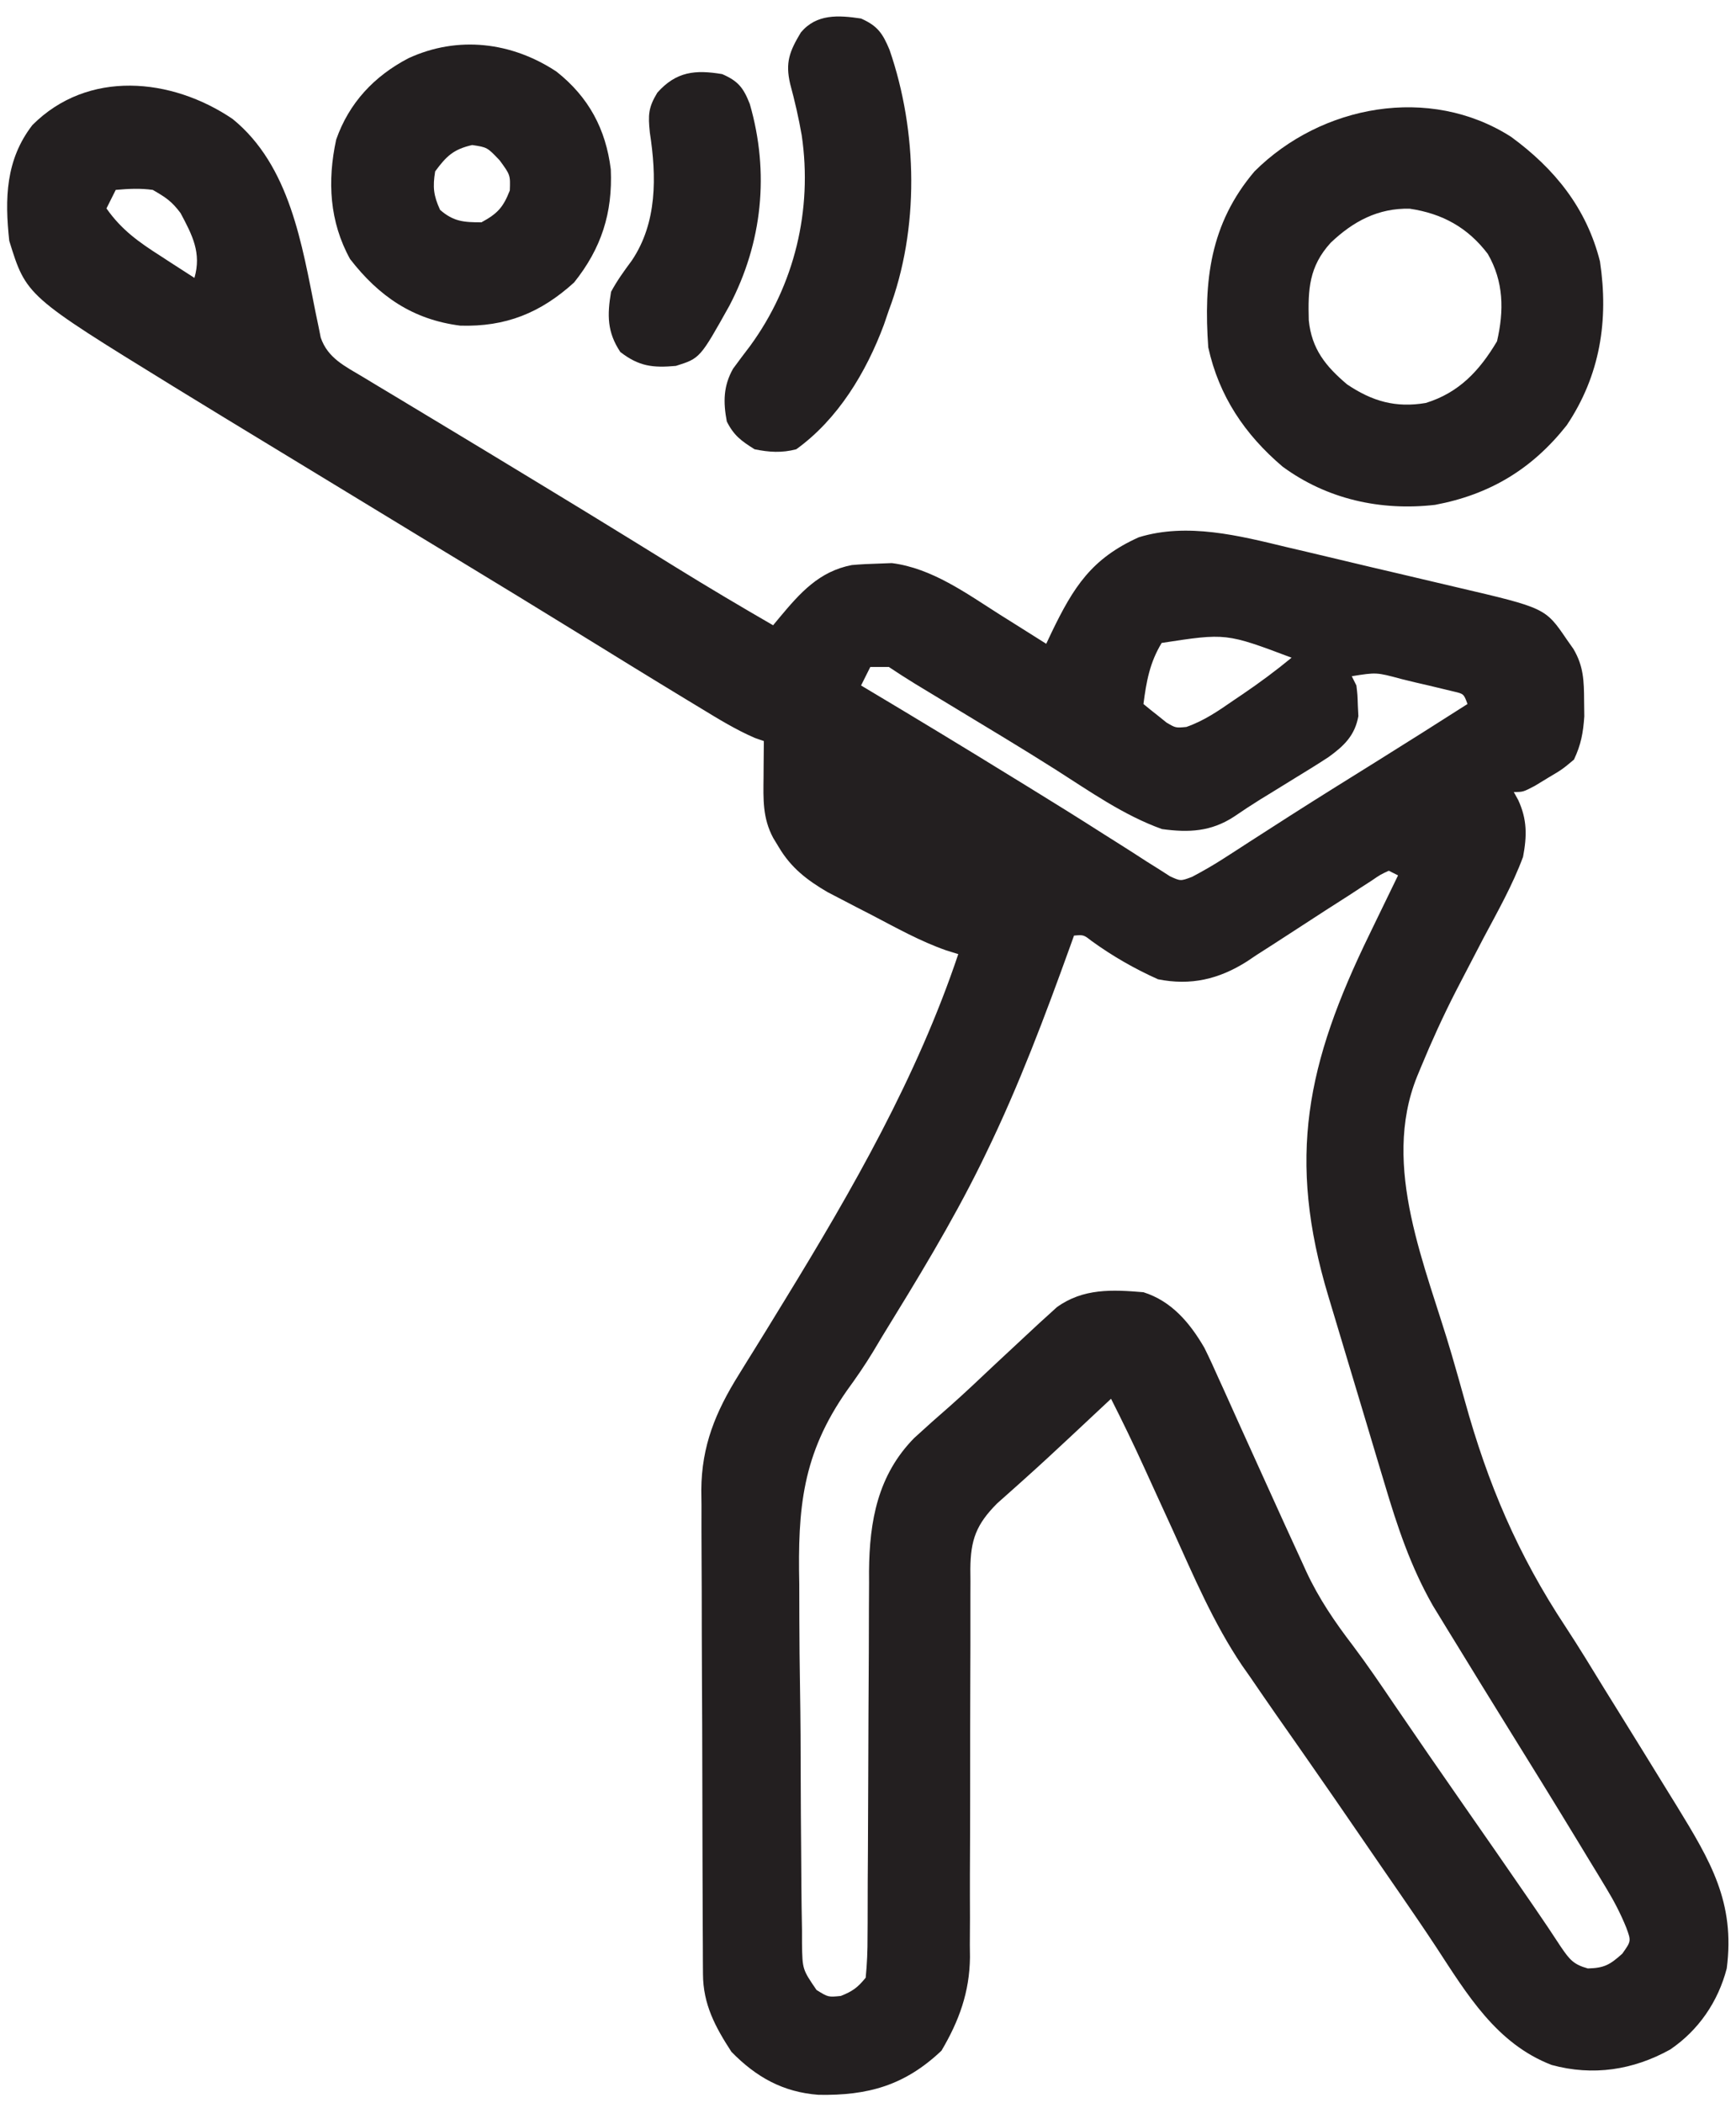 <?xml version="1.0" encoding="UTF-8"?>
<svg version="1.1" xmlns="http://www.w3.org/2000/svg" width="375" height="454">
<path d="M0 0 C12.396 10.077 14.979 27.15 17.963 41.987 C18.153 42.894 18.343 43.8 18.539 44.734 C18.782 45.95 18.782 45.95 19.03 47.19 C20.544 51.653 24.299 53.393 28.184 55.727 C29.293 56.396 30.402 57.066 31.545 57.756 C32.759 58.483 33.973 59.21 35.188 59.938 C36.449 60.697 37.71 61.458 38.97 62.219 C41.592 63.8 44.215 65.38 46.838 66.958 C52.282 70.233 57.714 73.527 63.144 76.824 C64.3 77.526 65.456 78.227 66.612 78.928 C73.043 82.829 79.464 86.744 85.867 90.691 C86.449 91.05 87.031 91.408 87.63 91.778 C90.38 93.474 93.129 95.172 95.875 96.873 C102.77 101.133 109.732 105.261 116.75 109.312 C117.464 108.453 117.464 108.453 118.192 107.575 C122.627 102.272 126.702 97.677 133.75 96.312 C135.641 96.146 137.539 96.047 139.438 96 C140.411 95.963 141.384 95.925 142.387 95.887 C151.103 96.99 158.541 102.458 165.812 107.062 C167.254 107.965 167.254 107.965 168.725 108.887 C171.07 110.357 173.411 111.832 175.75 113.312 C176.313 112.118 176.313 112.118 176.887 110.898 C181.643 101.051 185.532 94.901 195.75 90.312 C206.2 87.1 217.455 89.967 227.738 92.453 C229.135 92.781 230.532 93.108 231.93 93.433 C234.834 94.114 237.735 94.804 240.635 95.501 C244.33 96.39 248.031 97.257 251.733 98.117 C254.61 98.787 257.484 99.467 260.358 100.15 C261.721 100.473 263.085 100.794 264.449 101.112 C283.567 105.582 283.567 105.582 288.188 112.375 C288.661 113.047 289.134 113.718 289.621 114.41 C291.843 118.154 291.913 121.36 291.938 125.625 C291.952 126.735 291.966 127.845 291.98 128.988 C291.734 132.545 291.273 135.084 289.75 138.312 C287.219 140.43 287.219 140.43 284.25 142.188 C282.78 143.081 282.78 143.081 281.281 143.992 C278.75 145.312 278.75 145.312 276.75 145.312 C277.066 145.887 277.383 146.461 277.709 147.053 C279.648 151.261 279.608 154.778 278.75 159.312 C276.489 165.42 273.241 171.138 270.188 176.875 C268.572 179.954 266.968 183.04 265.371 186.129 C264.979 186.886 264.587 187.643 264.183 188.423 C261.464 193.742 259.003 199.131 256.723 204.652 C256.434 205.35 256.144 206.048 255.847 206.766 C247.998 226.277 257.794 247.736 263.342 266.799 C264.297 270.084 265.239 273.372 266.148 276.671 C271.119 294.68 277.623 309.966 287.971 325.604 C290.85 329.987 293.571 334.467 296.312 338.938 C297.366 340.637 298.421 342.337 299.477 344.035 C303.059 349.808 306.633 355.585 310.188 361.375 C310.755 362.29 311.322 363.206 311.906 364.149 C319.225 376.104 324.606 385.021 322.75 399.312 C320.886 406.488 316.668 412.655 310.527 416.82 C302.522 421.261 293.832 422.579 284.934 420.152 C272.993 415.56 266.655 404.893 259.938 394.633 C257.484 390.909 254.969 387.233 252.438 383.562 C251.734 382.542 251.734 382.542 251.017 381.502 C250.062 380.116 249.107 378.731 248.151 377.346 C246.82 375.414 245.491 373.479 244.164 371.543 C240.047 365.539 235.917 359.545 231.746 353.578 C231.044 352.573 230.343 351.569 229.62 350.533 C228.247 348.569 226.872 346.606 225.495 344.644 C223.563 341.879 221.654 339.098 219.75 336.312 C218.908 335.115 218.908 335.115 218.05 333.894 C211.88 324.751 207.605 314.637 203.062 304.625 C201.797 301.856 200.53 299.088 199.261 296.32 C198.479 294.61 197.698 292.9 196.92 291.188 C194.635 286.172 192.242 281.229 189.75 276.312 C188.806 277.196 187.863 278.079 186.891 278.988 C186.275 279.564 185.659 280.14 185.024 280.733 C183.666 282.002 182.309 283.272 180.952 284.543 C177.722 287.562 174.483 290.568 171.188 293.516 C170.647 294.001 170.107 294.487 169.55 294.987 C168.084 296.299 166.613 297.605 165.141 298.91 C160.624 303.449 159.41 306.768 159.358 313.043 C159.365 313.925 159.373 314.808 159.381 315.718 C159.377 316.658 159.374 317.599 159.37 318.568 C159.363 320.607 159.364 322.646 159.37 324.685 C159.379 327.918 159.369 331.151 159.353 334.385 C159.313 343.578 159.312 352.77 159.314 361.963 C159.314 367.59 159.295 373.217 159.265 378.845 C159.254 382.019 159.266 385.192 159.279 388.366 C159.27 390.331 159.26 392.296 159.248 394.26 C159.258 395.133 159.268 396.006 159.278 396.905 C159.191 404.414 156.931 410.621 153.125 417.062 C145.198 424.572 137.238 426.793 126.559 426.594 C118.911 426.029 113.1 422.784 107.75 417.312 C104.24 411.919 101.635 407.063 101.603 400.539 C101.592 399.065 101.592 399.065 101.581 397.562 C101.578 396.485 101.576 395.408 101.573 394.299 C101.566 393.163 101.56 392.028 101.553 390.858 C101.533 387.092 101.522 383.325 101.512 379.559 C101.506 377.629 101.506 377.629 101.499 375.66 C101.481 369.549 101.466 363.439 101.458 357.329 C101.448 350.293 101.422 343.257 101.381 336.222 C101.347 330.115 101.336 324.009 101.332 317.902 C101.327 315.312 101.315 312.721 101.297 310.131 C101.272 306.498 101.273 302.866 101.28 299.232 C101.261 297.638 101.261 297.638 101.241 296.012 C101.307 286.47 104.314 279.169 109.332 271.125 C110.009 270.028 110.686 268.931 111.384 267.801 C111.916 266.949 111.916 266.949 112.459 266.08 C114.379 263.004 116.267 259.909 118.16 256.816 C118.546 256.187 118.933 255.557 119.33 254.909 C133.872 231.183 147.866 206.801 156.75 180.312 C155.881 180.042 155.013 179.772 154.117 179.494 C148.534 177.535 143.422 174.674 138.188 171.938 C137.064 171.36 135.941 170.782 134.783 170.188 C133.156 169.341 133.156 169.341 131.496 168.477 C130.513 167.966 129.53 167.455 128.517 166.928 C124.088 164.342 120.63 161.681 118 157.25 C117.389 156.243 117.389 156.243 116.766 155.215 C114.462 150.901 114.634 146.876 114.688 142.125 C114.692 141.375 114.697 140.626 114.701 139.854 C114.713 138.006 114.731 136.159 114.75 134.312 C114.104 134.088 113.458 133.864 112.793 133.633 C108.656 131.838 104.911 129.529 101.062 127.188 C100.192 126.662 99.322 126.136 98.426 125.594 C90.242 120.639 82.1 115.616 73.957 110.594 C65.845 105.592 57.711 100.629 49.562 95.688 C48.976 95.332 48.389 94.976 47.785 94.609 C45.448 93.193 43.112 91.777 40.776 90.36 C34.222 86.387 27.675 82.402 21.129 78.414 C16.382 75.522 11.633 72.634 6.879 69.754 C1.161 66.287 -4.549 62.808 -10.25 59.312 C-11.582 58.496 -11.582 58.496 -12.942 57.662 C-44.568 38.198 -44.568 38.198 -48.25 26.312 C-49.237 17.221 -49.044 8.799 -43.25 1.312 C-31.281 -10.681 -13.205 -8.945 0 0 Z M-25.25 15.312 C-25.91 16.633 -26.57 17.953 -27.25 19.312 C-23.993 23.972 -20.209 26.621 -15.5 29.625 C-14.803 30.079 -14.105 30.534 -13.387 31.002 C-11.679 32.113 -9.965 33.214 -8.25 34.312 C-6.695 28.941 -8.677 25.125 -11.25 20.312 C-13.154 17.78 -14.384 16.966 -17.25 15.312 C-20.059 14.932 -22.395 15.066 -25.25 15.312 Z M200.688 113.125 C198.11 117.365 197.384 121.436 196.75 126.312 C197.798 127.185 198.864 128.035 199.938 128.875 C200.529 129.351 201.121 129.826 201.73 130.316 C203.714 131.488 203.714 131.488 206.02 131.266 C209.855 129.927 212.924 127.802 216.25 125.5 C216.901 125.061 217.552 124.622 218.223 124.17 C221.861 121.696 225.353 119.115 228.75 116.312 C214.6 110.991 214.6 110.991 200.688 113.125 Z M137.75 118.312 C137.09 119.632 136.43 120.953 135.75 122.312 C136.22 122.592 136.689 122.872 137.173 123.16 C147.684 129.427 158.145 135.767 168.562 142.188 C170.192 143.187 170.192 143.187 171.854 144.207 C177.379 147.599 182.88 151.024 188.344 154.516 C189.391 155.176 190.438 155.836 191.516 156.516 C193.505 157.771 195.485 159.039 197.454 160.324 C198.342 160.879 199.23 161.435 200.145 162.008 C200.916 162.503 201.688 162.998 202.484 163.508 C204.772 164.563 204.772 164.563 207.259 163.627 C209.652 162.364 211.936 161.052 214.207 159.582 C215.061 159.034 215.914 158.485 216.794 157.92 C217.707 157.328 218.621 156.735 219.562 156.125 C221.533 154.858 223.505 153.593 225.477 152.328 C226.502 151.67 227.527 151.012 228.583 150.334 C234.813 146.358 241.091 142.459 247.365 138.552 C253.85 134.509 260.309 130.427 266.75 126.312 C265.944 124.121 265.944 124.121 263.756 123.611 C262.901 123.405 262.045 123.2 261.164 122.988 C260.233 122.765 259.303 122.541 258.344 122.311 C256.874 121.971 256.874 121.971 255.375 121.625 C254.403 121.387 253.431 121.149 252.43 120.904 C247.074 119.46 247.074 119.46 241.75 120.312 C242.245 121.302 242.245 121.302 242.75 122.312 C242.988 124.301 242.988 124.301 243.062 126.625 C243.119 127.764 243.119 127.764 243.176 128.926 C242.433 133.09 240.108 135.331 236.737 137.767 C234.31 139.353 231.854 140.873 229.375 142.375 C227.7 143.407 226.026 144.44 224.352 145.473 C223.559 145.958 222.767 146.442 221.95 146.942 C220.046 148.128 218.186 149.354 216.336 150.621 C211.355 153.879 206.532 154.111 200.75 153.312 C192.482 150.354 185.114 145.141 177.738 140.449 C170.57 135.909 163.289 131.55 156.03 127.158 C154.801 126.415 153.573 125.672 152.346 124.929 C150.7 123.932 149.053 122.937 147.407 121.941 C145.497 120.77 143.614 119.555 141.75 118.312 C140.43 118.312 139.11 118.312 137.75 118.312 Z M249.75 162.312 C247.961 163.131 247.961 163.131 246.031 164.453 C245.273 164.942 244.514 165.431 243.732 165.934 C242.913 166.472 242.094 167.009 241.25 167.562 C239.522 168.669 237.795 169.774 236.066 170.879 C233.456 172.56 230.85 174.247 228.253 175.949 C225.908 177.482 223.549 178.992 221.188 180.5 C220.488 180.969 219.788 181.438 219.066 181.921 C213.034 185.737 206.985 187.155 199.902 185.746 C194.756 183.432 190.145 180.79 185.562 177.484 C183.83 176.132 183.83 176.132 181.75 176.312 C181.494 177.026 181.238 177.739 180.975 178.474 C175.487 193.706 169.838 208.74 162.75 223.312 C162.39 224.052 162.031 224.792 161.66 225.555 C155.303 238.451 147.814 250.667 140.289 262.902 C139.294 264.566 139.294 264.566 138.279 266.264 C136.547 269.108 134.69 271.804 132.729 274.494 C123.051 288.303 122.058 299.875 122.402 316.406 C122.412 318.857 122.417 321.307 122.418 323.758 C122.432 328.848 122.485 333.936 122.57 339.026 C122.679 345.552 122.711 352.076 122.718 358.602 C122.727 363.642 122.763 368.68 122.808 373.72 C122.829 376.128 122.845 378.536 122.855 380.944 C122.875 384.292 122.928 387.639 122.992 390.986 C122.993 391.978 122.994 392.971 122.995 393.993 C123.087 399.508 123.087 399.508 126.133 403.962 C128.648 405.525 128.648 405.525 131.375 405.25 C133.933 404.24 135.026 403.424 136.75 401.312 C137.05 398.278 137.167 395.446 137.151 392.41 C137.161 391.043 137.161 391.043 137.172 389.649 C137.192 386.629 137.191 383.61 137.191 380.59 C137.203 378.488 137.217 376.386 137.231 374.285 C137.268 368.74 137.288 363.196 137.303 357.651 C137.328 348.801 137.368 339.951 137.425 331.102 C137.441 328.019 137.445 324.936 137.448 321.853 C137.458 319.942 137.468 318.031 137.479 316.121 C137.476 315.273 137.474 314.426 137.471 313.552 C137.563 302.658 139.374 292.79 147.219 284.797 C149.773 282.449 152.36 280.155 154.978 277.879 C158.219 275.014 161.35 272.028 164.5 269.062 C166.913 266.809 169.331 264.56 171.75 262.312 C173.015 261.137 173.015 261.137 174.305 259.938 C174.988 259.319 175.671 258.7 176.375 258.062 C176.924 257.562 177.473 257.062 178.039 256.547 C183.74 252.434 190.01 252.744 196.75 253.312 C202.82 255.223 206.777 259.913 209.92 265.328 C211.001 267.507 212.009 269.705 212.992 271.93 C213.364 272.745 213.736 273.561 214.12 274.401 C215.299 276.991 216.462 279.589 217.625 282.188 C218.396 283.891 219.168 285.594 219.941 287.297 C221.09 289.827 222.238 292.358 223.384 294.89 C225.915 300.481 228.449 306.071 231.027 311.641 C231.334 312.316 231.641 312.992 231.958 313.688 C234.658 319.481 238.118 324.545 242.004 329.621 C245.1 333.737 247.985 337.988 250.875 342.25 C255.832 349.53 260.839 356.774 265.875 364 C270.599 370.781 275.318 377.565 280 384.375 C280.429 384.999 280.859 385.623 281.301 386.266 C283.208 389.044 285.088 391.832 286.926 394.656 C288.776 397.351 289.624 398.46 292.75 399.312 C296.297 399.224 297.526 398.514 300.188 396.125 C302.118 393.405 302.118 393.405 301.036 390.469 C299.803 387.443 298.423 384.787 296.73 381.996 C296.127 380.996 295.524 379.995 294.902 378.964 C293.93 377.373 293.93 377.373 292.938 375.75 C292.265 374.64 291.593 373.531 290.901 372.387 C285.664 363.76 280.356 355.178 275.031 346.605 C271.397 340.749 267.785 334.879 264.188 329 C263.603 328.051 263.019 327.102 262.418 326.125 C261.866 325.221 261.314 324.318 260.746 323.387 C260.263 322.599 259.78 321.811 259.283 320.999 C254.456 312.541 251.601 303.936 248.836 294.641 C248.376 293.111 247.916 291.582 247.455 290.053 C246.494 286.857 245.538 283.66 244.586 280.461 C243.374 276.392 242.15 272.328 240.921 268.264 C239.969 265.108 239.023 261.951 238.08 258.792 C237.632 257.294 237.181 255.797 236.728 254.3 C227.674 224.315 231.992 203.925 245.562 176.062 C246.166 174.817 246.77 173.57 247.373 172.324 C248.829 169.319 250.288 166.315 251.75 163.312 C250.76 162.817 250.76 162.817 249.75 162.312 Z " fill="#231F20" transform="translate(50.25,25.688)"/>
<path d="M0 0 C9.427 6.889 16.296 15.399 19.199 26.883 C21.113 39.621 19.243 51.507 12.023 62.27 C4.551 71.727 -4.577 77.229 -16.414 79.457 C-28.152 80.808 -39.752 78.255 -49.355 71.207 C-57.515 64.27 -63.086 56.012 -65.414 45.457 C-66.423 31.173 -65.072 18.817 -55.418 7.453 C-41.009 -6.899 -17.613 -11.258 0 0 Z M-38.973 22.875 C-43.65 28.009 -43.89 32.924 -43.699 39.617 C-43.078 45.802 -40.056 49.537 -35.414 53.457 C-29.983 57.106 -24.925 58.563 -18.414 57.457 C-11.224 55.236 -6.807 50.481 -3.039 44.145 C-1.502 37.536 -1.579 31.241 -5.031 25.277 C-9.365 19.572 -14.852 16.564 -21.898 15.516 C-28.716 15.357 -34.121 18.249 -38.973 22.875 Z " fill="#231F20" transform="translate(326.414,29.543)"/>
<path d="M0 0 C6.912 5.465 10.64 12.36 11.715 21.09 C12.136 30.467 9.695 38.149 3.777 45.527 C-3.479 52.104 -10.984 55.124 -20.801 54.836 C-31.065 53.528 -38.372 48.493 -44.598 40.465 C-49.053 32.411 -49.541 23.619 -47.605 14.676 C-44.832 6.747 -39.395 0.953 -31.973 -2.91 C-21.301 -7.827 -9.667 -6.405 0 0 Z M-26.223 21.527 C-26.774 24.906 -26.584 26.741 -25.16 29.84 C-22.247 32.377 -20.036 32.527 -16.223 32.527 C-12.756 30.643 -11.534 29.323 -10.098 25.652 C-9.977 22.313 -9.977 22.313 -12.285 19.152 C-14.965 16.332 -14.965 16.332 -18.223 15.84 C-22.266 16.767 -23.771 18.211 -26.223 21.527 Z " fill="#231F20" transform="translate(120.223,15.473)"/>
<path d="M0 0 C3.57 1.587 4.663 3.191 6.152 6.762 C12.239 24.371 12.63 45.488 6 63 C5.649 64.025 5.299 65.05 4.938 66.105 C1.11 76.38 -5.002 86.533 -14 93 C-17.105 93.821 -19.86 93.642 -23 93 C-25.87 91.206 -27.491 90.017 -29 87 C-29.791 82.83 -29.764 79.354 -27.648 75.605 C-26.431 73.946 -25.196 72.299 -23.945 70.664 C-14.358 57.534 -10.458 41.28 -12.812 25.25 C-13.468 21.474 -14.31 17.821 -15.312 14.125 C-16.398 9.477 -15.442 7.069 -13 3 C-9.612 -1.04 -4.884 -0.727 0 0 Z " fill="#231F20" transform="translate(186,4)"/>
<path d="M0 0 C3.469 1.508 4.587 2.953 5.965 6.445 C10.253 21.268 8.696 36.39 1.562 50 C-4.786 61.361 -4.786 61.361 -10 63 C-15.001 63.455 -17.991 63.093 -22 60 C-24.857 55.715 -24.858 52.029 -24 47 C-22.697 44.575 -21.175 42.483 -19.535 40.273 C-13.999 32.075 -14.171 22.058 -15.625 12.625 C-16.017 8.837 -15.966 7.217 -14 4 C-9.915 -0.58 -5.8 -0.97 0 0 Z " fill="#231F20" transform="translate(156,16)"/>
</svg>
